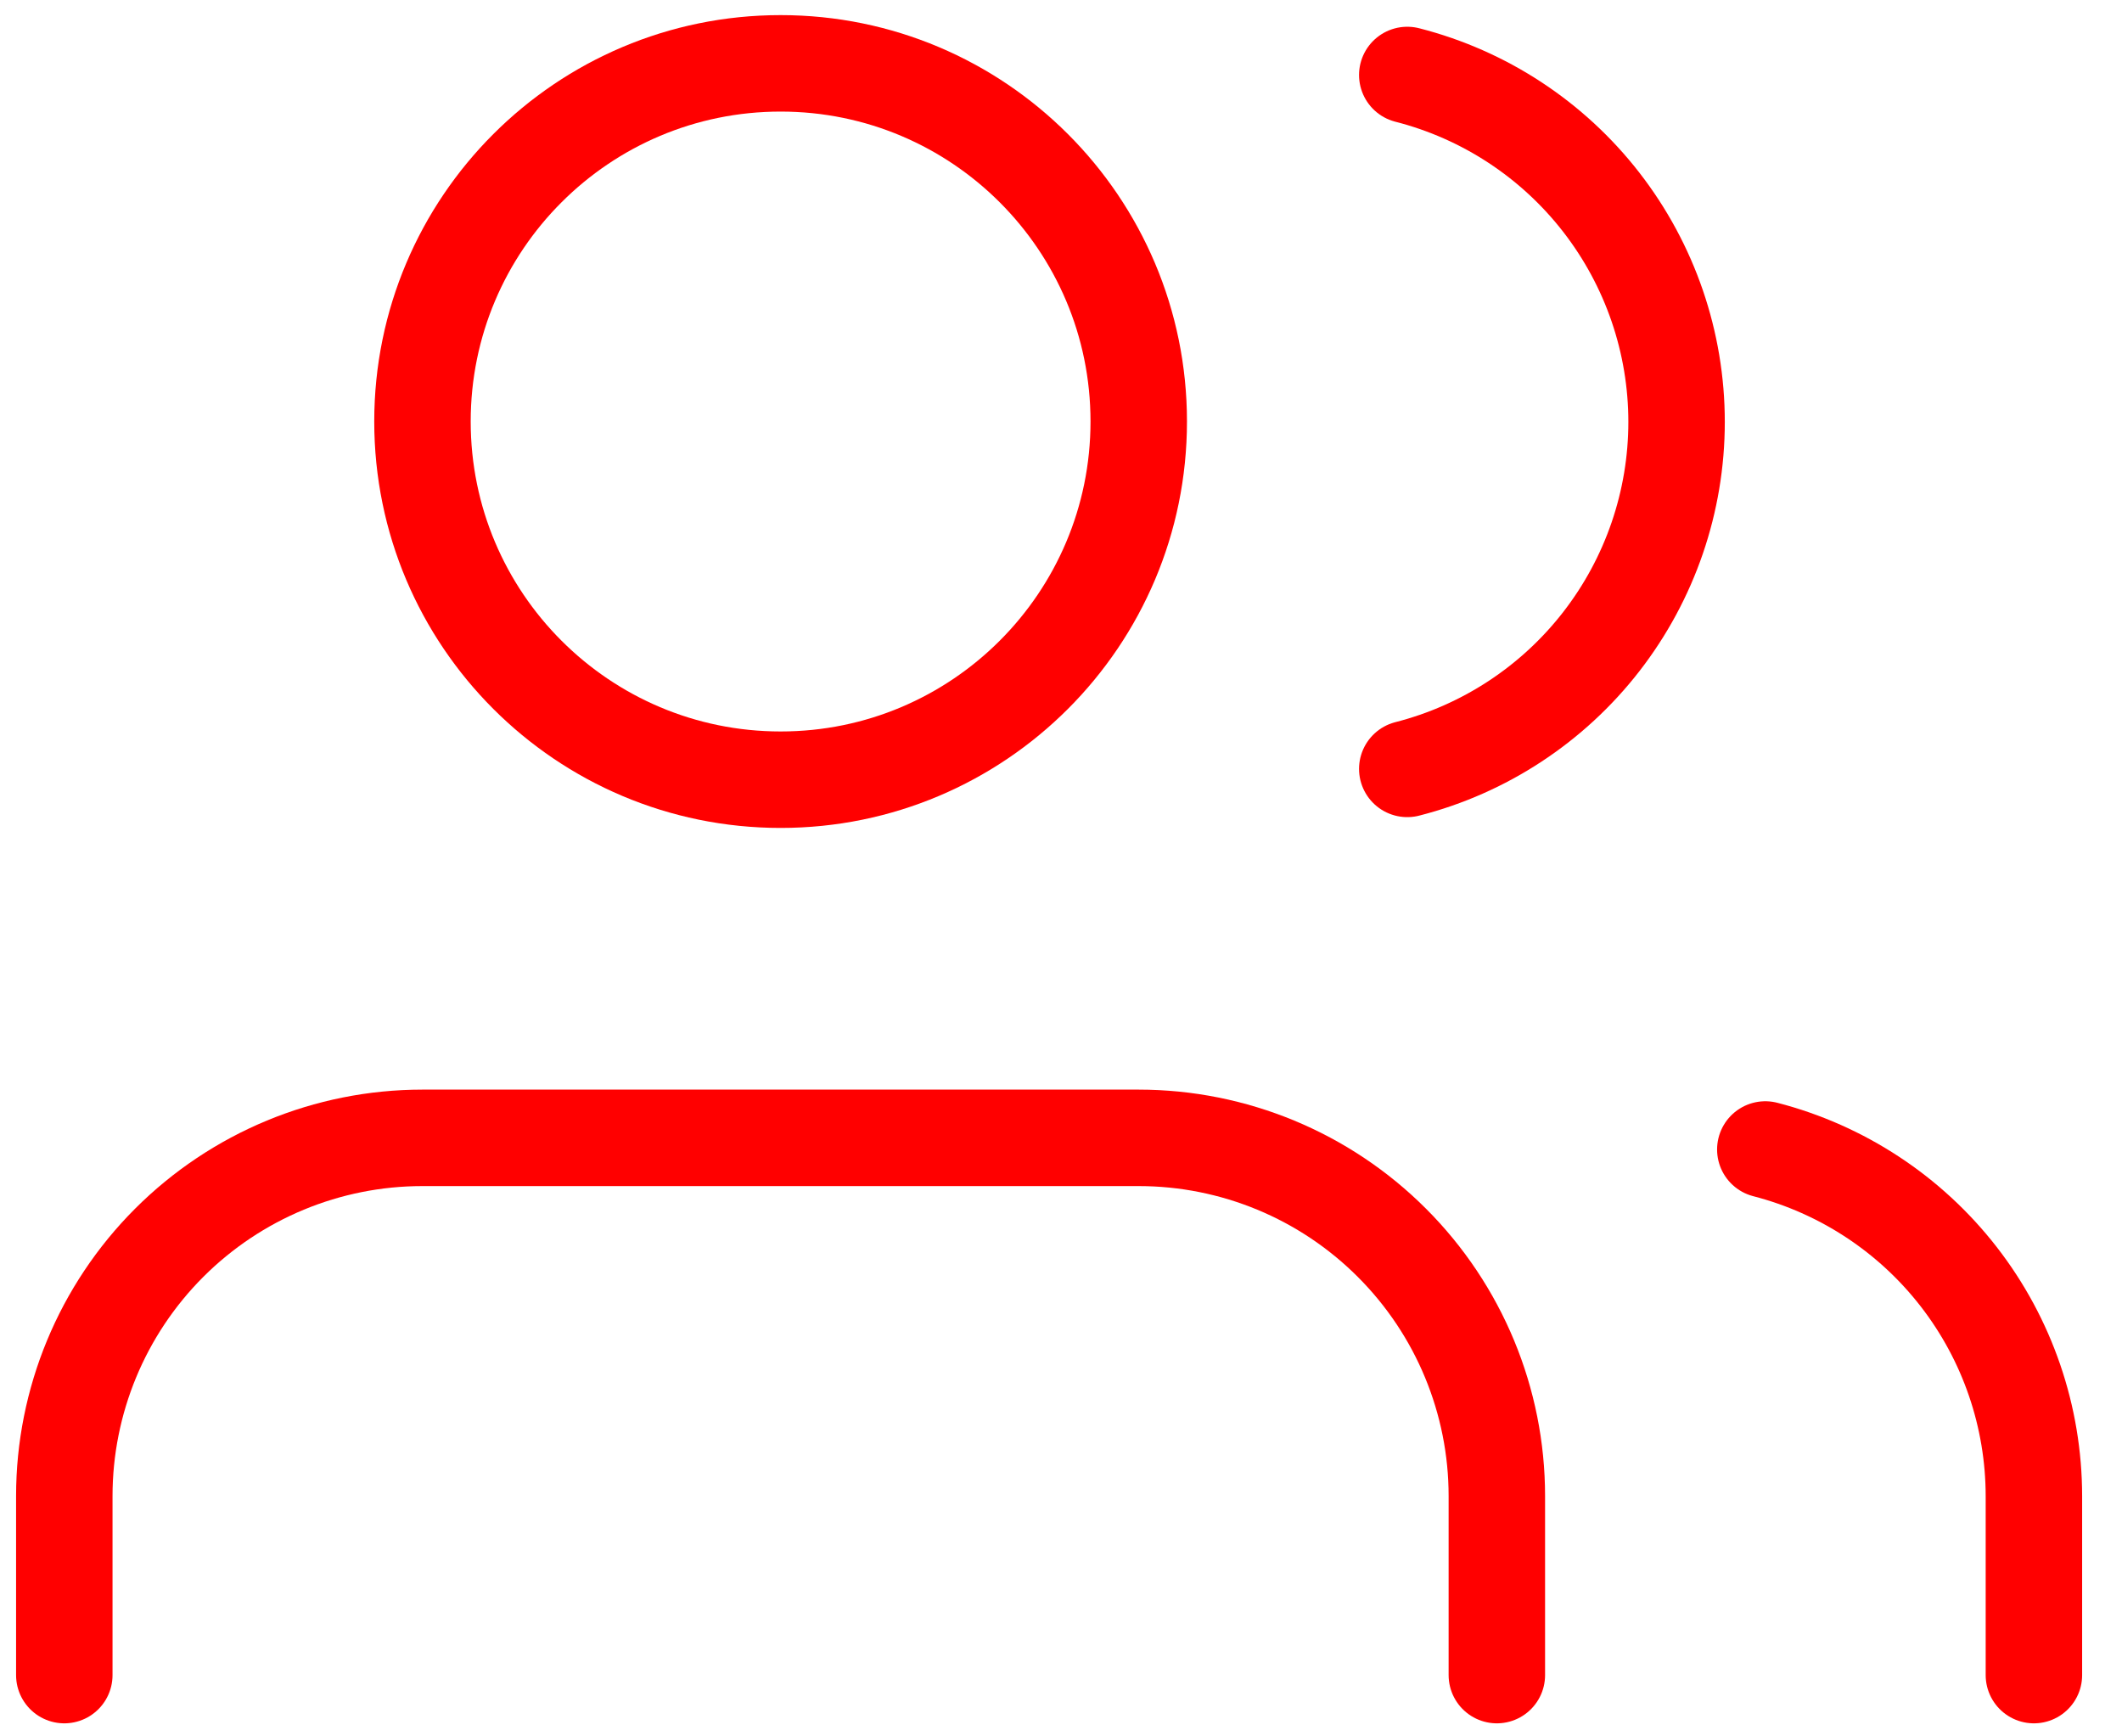 <svg width="33" height="27" viewBox="0 0 33 27" fill="none" xmlns="http://www.w3.org/2000/svg">
<path d="M23.278 26.047V23.263C23.278 21.786 22.691 20.369 21.646 19.325C20.602 18.28 19.185 17.693 17.708 17.693H6.569C5.092 17.693 3.676 18.28 2.631 19.325C1.587 20.369 1 21.786 1 23.263V26.047" stroke="#FF0000" stroke-width="1.5" stroke-linecap="round" stroke-linejoin="round"/>
<path d="M12.14 12.124C15.216 12.124 17.709 9.63 17.709 6.554C17.709 3.478 15.216 0.985 12.14 0.985C9.064 0.985 6.57 3.478 6.57 6.554C6.57 9.63 9.064 12.124 12.14 12.124Z" stroke="#FF0000" stroke-width="1.5" stroke-linecap="round" stroke-linejoin="round"/>
<path d="M31.63 26.047V23.262C31.629 22.029 31.219 20.83 30.462 19.854C29.706 18.879 28.648 18.183 27.453 17.874" stroke="#FF0000" stroke-width="1.5" stroke-linecap="round" stroke-linejoin="round"/>
<path d="M21.885 1.166C23.083 1.472 24.145 2.169 24.903 3.146C25.661 4.123 26.073 5.324 26.073 6.561C26.073 7.798 25.661 8.999 24.903 9.976C24.145 10.953 23.083 11.65 21.885 11.956" stroke="#FF0000" stroke-width="1.5" stroke-linecap="round" stroke-linejoin="round"/>
</svg>
